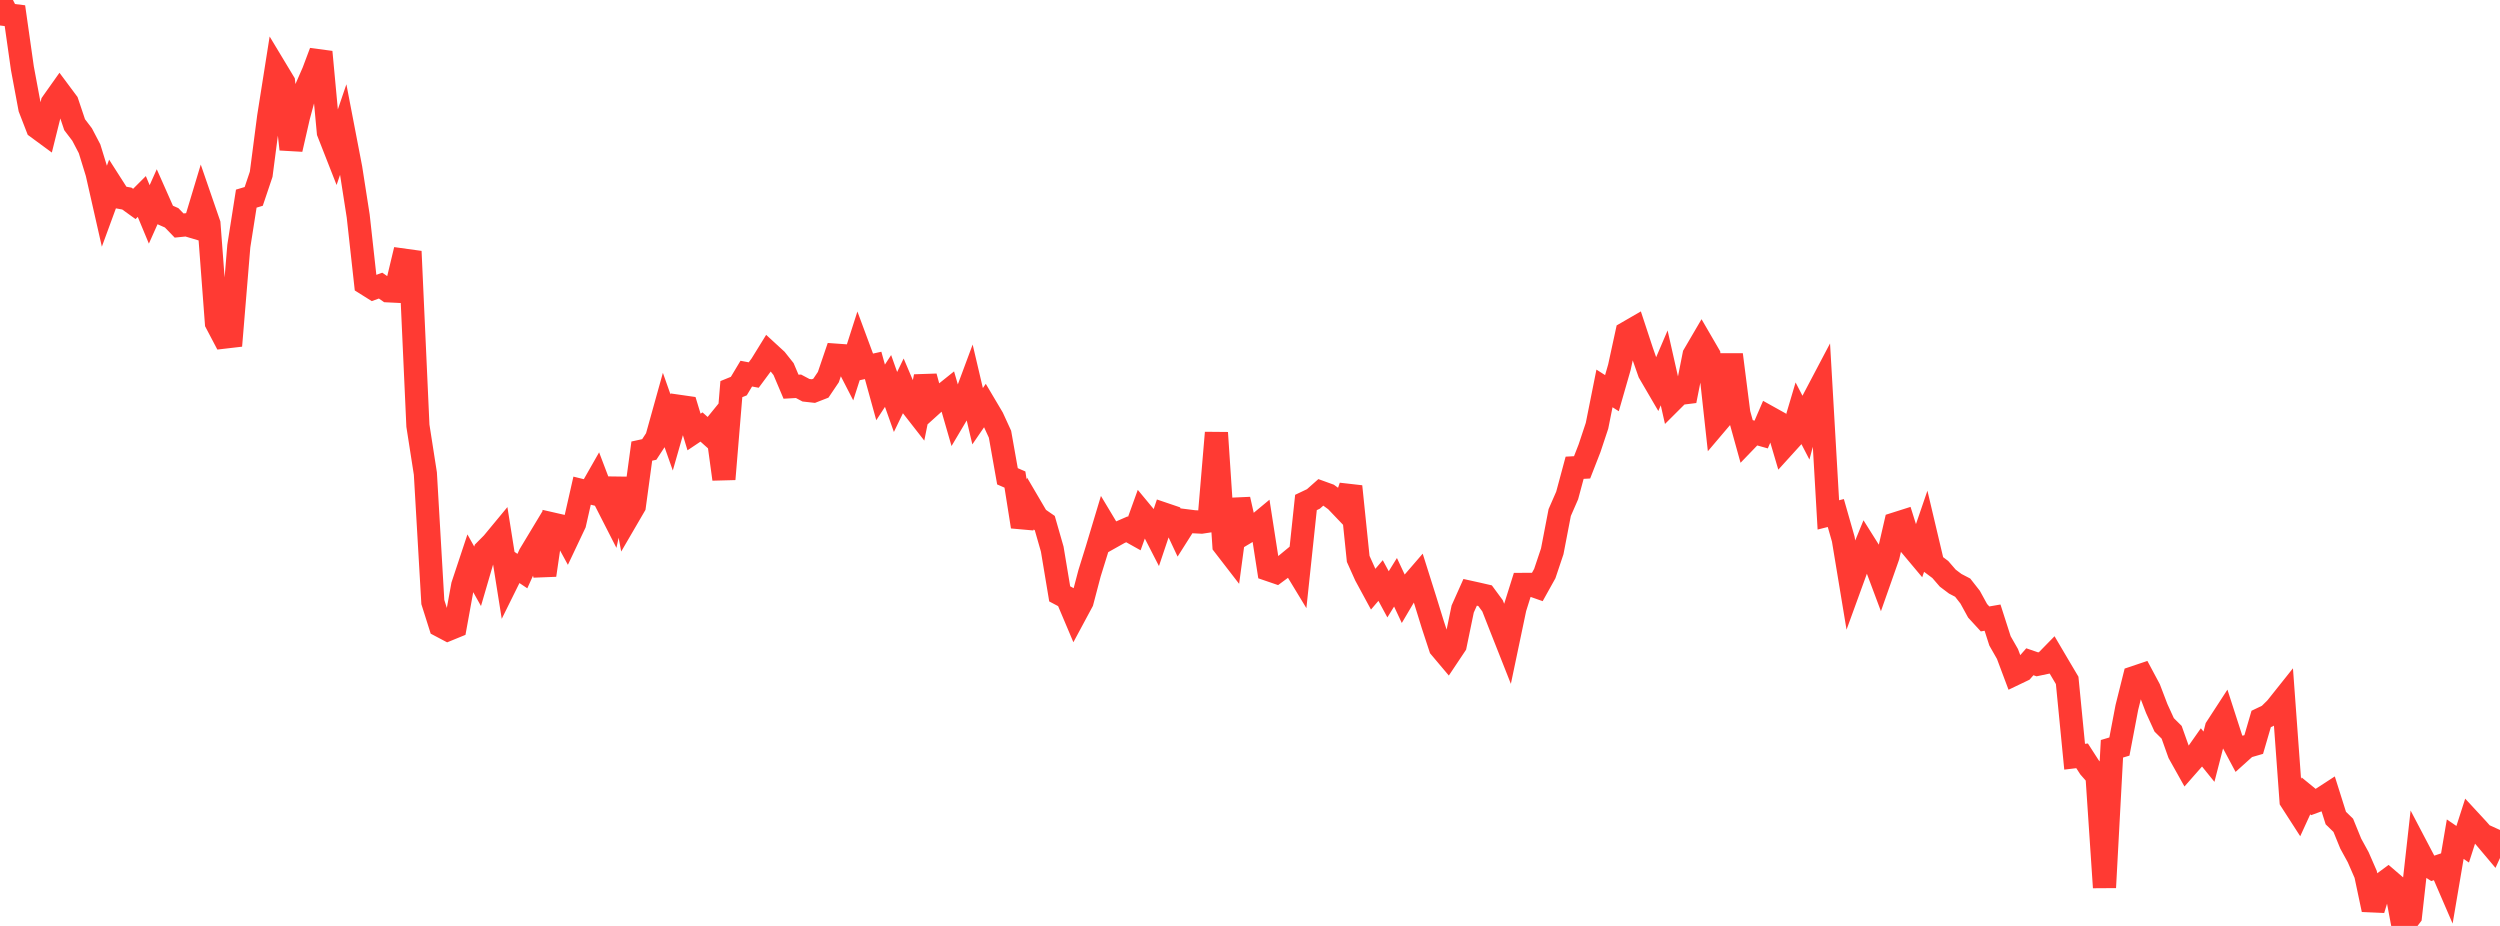 <?xml version="1.0" standalone="no"?>
<!DOCTYPE svg PUBLIC "-//W3C//DTD SVG 1.1//EN" "http://www.w3.org/Graphics/SVG/1.1/DTD/svg11.dtd">

<svg width="135" height="50" viewBox="0 0 135 50" preserveAspectRatio="none" 
  xmlns="http://www.w3.org/2000/svg"
  xmlns:xlink="http://www.w3.org/1999/xlink">


<polyline points="0.0, 0.0 0.403, 0.797 0.806, 0.847 1.209, 3.686 1.612, 5.846 2.015, 6.886 2.418, 7.182 2.821, 5.561 3.224, 4.992 3.627, 5.533 4.03, 6.734 4.433, 7.263 4.836, 8.033 5.239, 9.341 5.642, 11.119 6.045, 10.02 6.448, 10.65 6.851, 10.723 7.254, 11.013 7.657, 10.61 8.06, 11.578 8.463, 10.676 8.866, 11.585 9.269, 11.762 9.672, 12.179 10.075, 12.138 10.478, 12.258 10.881, 10.92 11.284, 12.089 11.687, 17.439 12.09, 18.206 12.493, 18.159 12.896, 13.288 13.299, 10.726 13.701, 10.606 14.104, 9.409 14.507, 6.311 14.91, 3.763 15.313, 4.432 15.716, 8.059 16.119, 6.296 16.522, 4.799 16.925, 3.879 17.328, 2.806 17.731, 7.144 18.134, 8.172 18.537, 6.987 18.94, 9.083 19.343, 11.665 19.746, 15.316 20.149, 15.569 20.552, 15.423 20.955, 15.704 21.358, 15.724 21.761, 14.04 22.164, 14.096 22.567, 22.987 22.97, 25.573 23.373, 32.511 23.776, 33.785 24.179, 33.998 24.582, 33.833 24.985, 31.614 25.388, 30.4 25.791, 31.12 26.194, 29.739 26.597, 29.333 27.0, 28.846 27.403, 31.383 27.806, 30.569 28.209, 30.839 28.612, 29.948 29.015, 29.279 29.418, 31.057 29.821, 28.293 30.224, 28.385 30.627, 29.124 31.03, 28.273 31.433, 26.496 31.836, 26.595 32.239, 25.887 32.642, 26.946 33.045, 27.736 33.448, 25.856 33.851, 28.015 34.254, 27.323 34.657, 24.359 35.06, 24.271 35.463, 23.655 35.866, 22.209 36.269, 23.352 36.672, 21.943 37.075, 22.001 37.478, 23.328 37.881, 23.058 38.284, 23.419 38.687, 22.923 39.09, 25.873 39.493, 21.013 39.896, 20.849 40.299, 20.176 40.701, 20.252 41.104, 19.707 41.507, 19.054 41.91, 19.424 42.313, 19.932 42.716, 20.882 43.119, 20.859 43.522, 21.073 43.925, 21.118 44.328, 20.961 44.731, 20.363 45.134, 19.178 45.537, 19.207 45.94, 19.991 46.343, 18.734 46.746, 19.821 47.149, 19.732 47.552, 21.19 47.955, 20.572 48.358, 21.707 48.761, 20.872 49.164, 21.82 49.567, 22.336 49.97, 20.335 50.373, 21.816 50.776, 21.452 51.179, 21.129 51.582, 22.525 51.985, 21.846 52.388, 20.762 52.791, 22.476 53.194, 21.888 53.597, 22.568 54.0, 23.448 54.403, 25.72 54.806, 25.895 55.209, 28.439 55.612, 27.281 56.015, 27.968 56.418, 28.247 56.821, 29.653 57.224, 32.069 57.627, 32.282 58.03, 33.235 58.433, 32.485 58.836, 30.954 59.239, 29.656 59.642, 28.315 60.045, 28.987 60.448, 28.761 60.851, 28.585 61.254, 28.811 61.657, 27.693 62.06, 28.179 62.463, 28.964 62.866, 27.765 63.269, 27.902 63.672, 28.76 64.075, 28.124 64.478, 28.175 64.881, 28.195 65.284, 28.134 65.687, 23.368 66.09, 29.439 66.493, 29.961 66.896, 26.966 67.299, 28.744 67.701, 28.504 68.104, 28.169 68.507, 30.76 68.91, 30.898 69.313, 30.6 69.716, 30.268 70.119, 30.933 70.522, 27.134 70.925, 26.942 71.328, 26.585 71.731, 26.731 72.134, 27.025 72.537, 27.447 72.94, 26.268 73.343, 30.179 73.746, 31.076 74.149, 31.819 74.552, 31.348 74.955, 32.094 75.358, 31.443 75.761, 32.304 76.164, 31.621 76.567, 31.154 76.97, 32.432 77.373, 33.736 77.776, 34.963 78.179, 35.441 78.582, 34.837 78.985, 32.887 79.388, 31.985 79.791, 32.074 80.194, 32.167 80.597, 32.714 81.0, 33.742 81.403, 34.762 81.806, 32.842 82.209, 31.558 82.612, 31.556 83.015, 31.698 83.418, 30.974 83.821, 29.772 84.224, 27.678 84.627, 26.755 85.03, 25.259 85.433, 25.237 85.836, 24.204 86.239, 22.991 86.642, 20.975 87.045, 21.231 87.448, 19.829 87.851, 17.975 88.254, 17.742 88.657, 18.965 89.06, 20.117 89.463, 20.807 89.866, 19.865 90.269, 21.651 90.672, 21.249 91.075, 21.199 91.478, 19.167 91.881, 18.478 92.284, 19.172 92.687, 22.855 93.09, 22.38 93.493, 19.151 93.896, 22.316 94.299, 23.769 94.701, 23.352 95.104, 23.465 95.507, 22.528 95.91, 22.752 96.313, 24.118 96.716, 23.674 97.119, 22.316 97.522, 23.095 97.925, 21.588 98.328, 20.823 98.731, 27.805 99.134, 27.703 99.537, 29.114 99.94, 31.549 100.343, 30.441 100.746, 29.457 101.149, 30.098 101.552, 31.175 101.955, 30.031 102.358, 28.285 102.761, 28.157 103.164, 29.441 103.567, 29.922 103.97, 28.747 104.373, 30.452 104.776, 30.753 105.179, 31.219 105.582, 31.523 105.985, 31.733 106.388, 32.248 106.791, 32.983 107.194, 33.422 107.597, 33.352 108.0, 34.608 108.403, 35.314 108.806, 36.388 109.209, 36.195 109.612, 35.735 110.015, 35.874 110.418, 35.789 110.821, 35.377 111.224, 36.061 111.627, 36.741 112.03, 40.863 112.433, 40.815 112.836, 41.44 113.239, 41.898 113.642, 47.924 114.045, 40.434 114.448, 40.314 114.851, 38.199 115.254, 36.587 115.657, 36.451 116.06, 37.205 116.463, 38.261 116.866, 39.143 117.269, 39.543 117.672, 40.675 118.075, 41.395 118.478, 40.937 118.881, 40.364 119.284, 40.862 119.687, 39.301 120.09, 38.681 120.493, 39.929 120.896, 40.684 121.299, 40.321 121.701, 40.204 122.104, 38.824 122.507, 38.631 122.91, 38.233 123.313, 37.727 123.716, 43.233 124.119, 43.859 124.522, 42.979 124.925, 43.308 125.328, 43.16 125.731, 42.898 126.134, 44.175 126.537, 44.567 126.94, 45.555 127.343, 46.29 127.746, 47.215 128.149, 49.119 128.552, 47.8 128.955, 47.503 129.358, 47.849 129.761, 50.0 130.164, 49.47 130.567, 45.865 130.97, 46.633 131.373, 46.89 131.776, 46.755 132.179, 47.688 132.582, 45.315 132.985, 45.59 133.388, 44.337 133.791, 44.773 134.194, 45.229 134.597, 45.707 135.0, 44.819" fill="none" stroke="#ff3a33" stroke-width="1.25"/>

</svg>